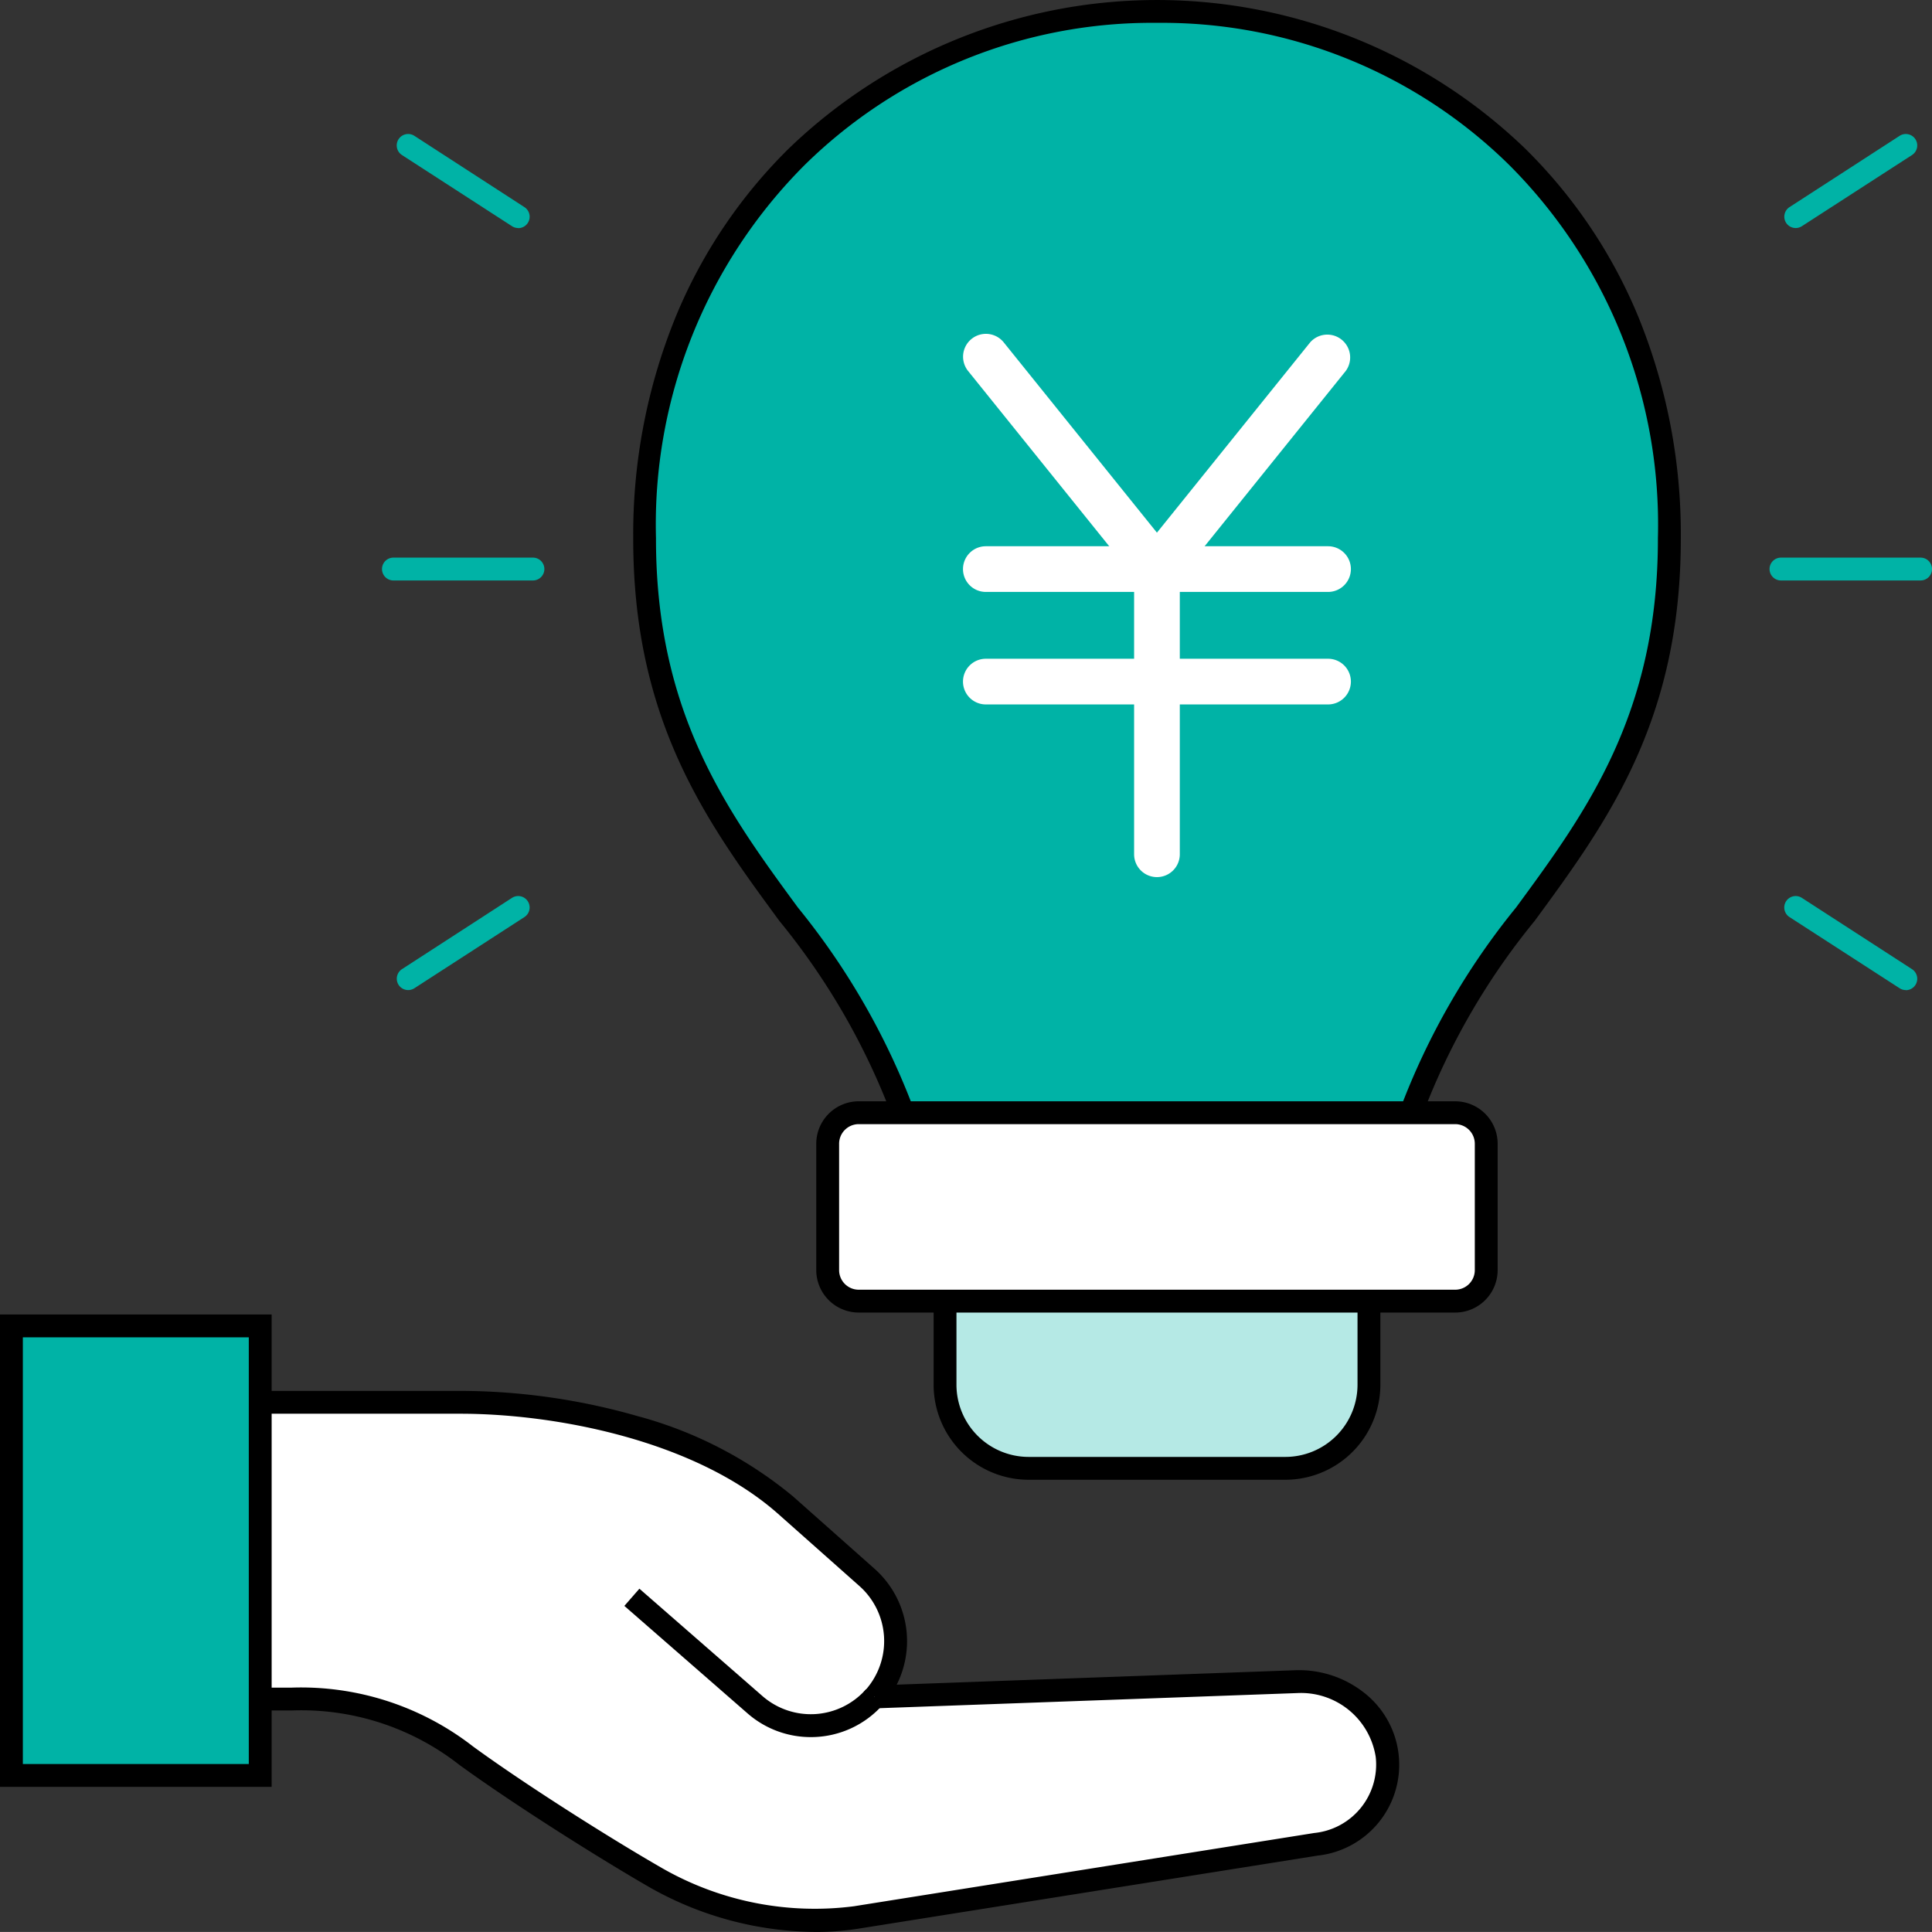<svg xmlns="http://www.w3.org/2000/svg" xmlns:xlink="http://www.w3.org/1999/xlink" width="84.557" height="84.555" viewBox="0 0 84.557 84.555"><rect x="0" y="0" width="84.557" height="84.555" fill="#333333" stroke="none"/><defs><clipPath id="a"><rect width="84.557" height="84.555" transform="translate(0 0)" fill="none"/></clipPath></defs><g clip-path="url(#a)"><path d="M61.754,48.7c2.964-8.94,11.322-12.406,11.308-25.148C73.048,8.878,61.687.343,50.639.5,39.585.343,28.224,8.878,28.21,23.552,28.2,36.294,36.553,39.76,39.518,48.7" fill="#00b3a6"/><path d="M61.754,49.2a.5.5,0,0,1-.475-.657,31.57,31.57,0,0,1,5.073-8.824c3.057-4.161,6.218-8.464,6.209-16.166a22.259,22.259,0,0,0-6.516-16.34A21.656,21.656,0,0,0,50.646,1h-.014A21.665,21.665,0,0,0,35.225,7.214,22.257,22.257,0,0,0,28.71,23.552c-.008,7.7,3.153,12,6.21,16.166a31.578,31.578,0,0,1,5.073,8.824.5.5,0,1,1-.949.315,30.352,30.352,0,0,0-4.93-8.547c-3.153-4.292-6.412-8.729-6.4-16.759a25.184,25.184,0,0,1,1.875-9.724A22.238,22.238,0,0,1,34.524,6.5a23.221,23.221,0,0,1,32.224,0,22.24,22.24,0,0,1,4.94,7.326,25.185,25.185,0,0,1,1.875,9.725c.009,8.03-3.251,12.467-6.4,16.759a30.344,30.344,0,0,0-4.93,8.547A.5.5,0,0,1,61.754,49.2Z"/><path d="M11.389,74.359h1.362a11.725,11.725,0,0,1,7.655,2.479c2.286,1.666,6.012,4.03,8.352,5.373a13.93,13.93,0,0,0,8.689,1.713L57.6,80.718a3.525,3.525,0,0,0,3.109-3.88,3.792,3.792,0,0,0-3.947-3.24l-18.481.669a3.724,3.724,0,0,0-.342-5.237L34.38,65.872c-3.514-3.105-9.4-4.5-14.235-4.5H11.389" fill="#fff"/><path d="M35.708,84.555a14.93,14.93,0,0,1-7.2-1.91c-2.278-1.308-6.042-3.686-8.4-5.4a11.215,11.215,0,0,0-7.361-2.383H11.389v-1h1.362A12.26,12.26,0,0,1,20.7,76.434c2.329,1.7,6.052,4.05,8.307,5.344a13.441,13.441,0,0,0,8.362,1.653L57.52,80.224A3.01,3.01,0,0,0,60.211,76.9a3.309,3.309,0,0,0-3.438-2.8l-19.637.711.769-.872a3.222,3.222,0,0,0-.3-4.532l-3.558-3.158c-3.654-3.229-9.774-4.375-13.9-4.375H11.389v-1h8.756A28.344,28.344,0,0,1,27.9,61.977a17.951,17.951,0,0,1,6.813,3.52l3.559,3.159a4.236,4.236,0,0,1,.974,5.076l17.51-.634a4.606,4.606,0,0,1,2.945.986,4,4,0,0,1-2.022,7.128L37.526,84.418A11.678,11.678,0,0,1,35.708,84.555Z"/><path d="M27.656,69.906l5.387,4.7a3.722,3.722,0,0,0,5.237-.342" fill="#fff"/><path d="M35.489,76.027a4.2,4.2,0,0,1-2.776-1.042l-5.387-4.7.658-.753,5.387,4.7a3.218,3.218,0,0,0,4.532-.3l.752.659A4.2,4.2,0,0,1,35.489,76.027Z"/><rect width="10.889" height="19.675" transform="translate(0.5 58.03)" fill="#00b3a6"/><path d="M-.5-.5H11.389V20.175H-.5ZM10.389.5H.5V19.175h9.889Z" transform="translate(0.5 58.03)"/><path d="M41.361,56.947v3.659a3.669,3.669,0,0,0,3.659,3.658H56.256a3.669,3.669,0,0,0,3.658-3.658V56.947" fill="#b5e9e5"/><path d="M56.256,64.764H45.02a4.163,4.163,0,0,1-4.159-4.158V56.947h1v3.659a3.162,3.162,0,0,0,3.159,3.158H56.256a3.162,3.162,0,0,0,3.158-3.158V56.947h1v3.659A4.163,4.163,0,0,1,56.256,64.764Z"/><path d="M6.106.5H0A.5.5,0,0,1-.5,0,.5.5,0,0,1,0-.5H6.106a.5.5,0,0,1,.5.5A.5.5,0,0,1,6.106.5Z" transform="translate(17.219 24.905)" fill="#00b3a6"/><path d="M4.816,3.615a.5.5,0,0,1-.271-.08L-.272.42A.5.5,0,0,1-.42-.272.5.5,0,0,1,.272-.42L5.088,2.7a.5.5,0,0,1-.272.92Z" transform="translate(17.864 6.365)" fill="#00b3a6"/><path d="M0,3.615a.5.5,0,0,1-.42-.229A.5.5,0,0,1-.272,2.7L4.544-.42a.5.5,0,0,1,.691.148A.5.5,0,0,1,5.088.42L.272,3.535A.5.5,0,0,1,0,3.615Z" transform="translate(17.864 39.717)" fill="#00b3a6"/><path d="M6.11.5H0A.5.5,0,0,1-.5,0,.5.5,0,0,1,0-.5H6.11a.5.5,0,0,1,.5.5A.5.5,0,0,1,6.11.5Z" transform="translate(77.947 24.905)" fill="#00b3a6"/><path d="M0,3.615a.5.5,0,0,1-.42-.229A.5.5,0,0,1-.271,2.7L4.549-.42a.5.5,0,0,1,.691.149A.5.5,0,0,1,5.091.42L.271,3.535A.5.5,0,0,1,0,3.615Z" transform="translate(78.591 6.365)" fill="#00b3a6"/><path d="M4.82,3.615a.5.5,0,0,1-.271-.08L-.271.42A.5.5,0,0,1-.42-.271.5.5,0,0,1,.271-.42L5.091,2.7a.5.5,0,0,1-.272.92Z" transform="translate(78.591 39.717)" fill="#00b3a6"/><path d="M63.689,48.7H37.583a1.362,1.362,0,0,0-1.358,1.358v5.531a1.362,1.362,0,0,0,1.358,1.357H63.689a1.362,1.362,0,0,0,1.358-1.357V50.058A1.363,1.363,0,0,0,63.689,48.7" fill="#fff"/><path d="M1.358-.5H27.464a1.86,1.86,0,0,1,1.858,1.858V6.889a1.859,1.859,0,0,1-1.857,1.857H1.358A1.86,1.86,0,0,1-.5,6.888V1.358A1.86,1.86,0,0,1,1.358-.5ZM27.465,7.746a.858.858,0,0,0,.857-.857V1.358A.859.859,0,0,0,27.464.5H1.358A.859.859,0,0,0,.5,1.358v5.53a.859.859,0,0,0,.858.858Z" transform="translate(36.225 48.7)"/><path d="M50.635,26.5,42.368,16.234a1,1,0,0,1,1.558-1.254l6.709,8.333,6.71-8.333A1,1,0,0,1,58.9,16.234Z" fill="#fff"/><path d="M14.977,1H0A1,1,0,0,1-1,0,1,1,0,0,1,0-1H14.977a1,1,0,0,1,1,1A1,1,0,0,1,14.977,1Z" transform="translate(43.147 24.907)" fill="#fff"/><path d="M14.977,1H0A1,1,0,0,1-1,0,1,1,0,0,1,0-1H14.977a1,1,0,0,1,1,1A1,1,0,0,1,14.977,1Z" transform="translate(43.147 29.831)" fill="#fff"/><path d="M0,13.481a1,1,0,0,1-1-1V0A1,1,0,0,1,0-1,1,1,0,0,1,1,0V12.481A1,1,0,0,1,0,13.481Z" transform="translate(50.636 24.907)" fill="#fff"/></g></svg>